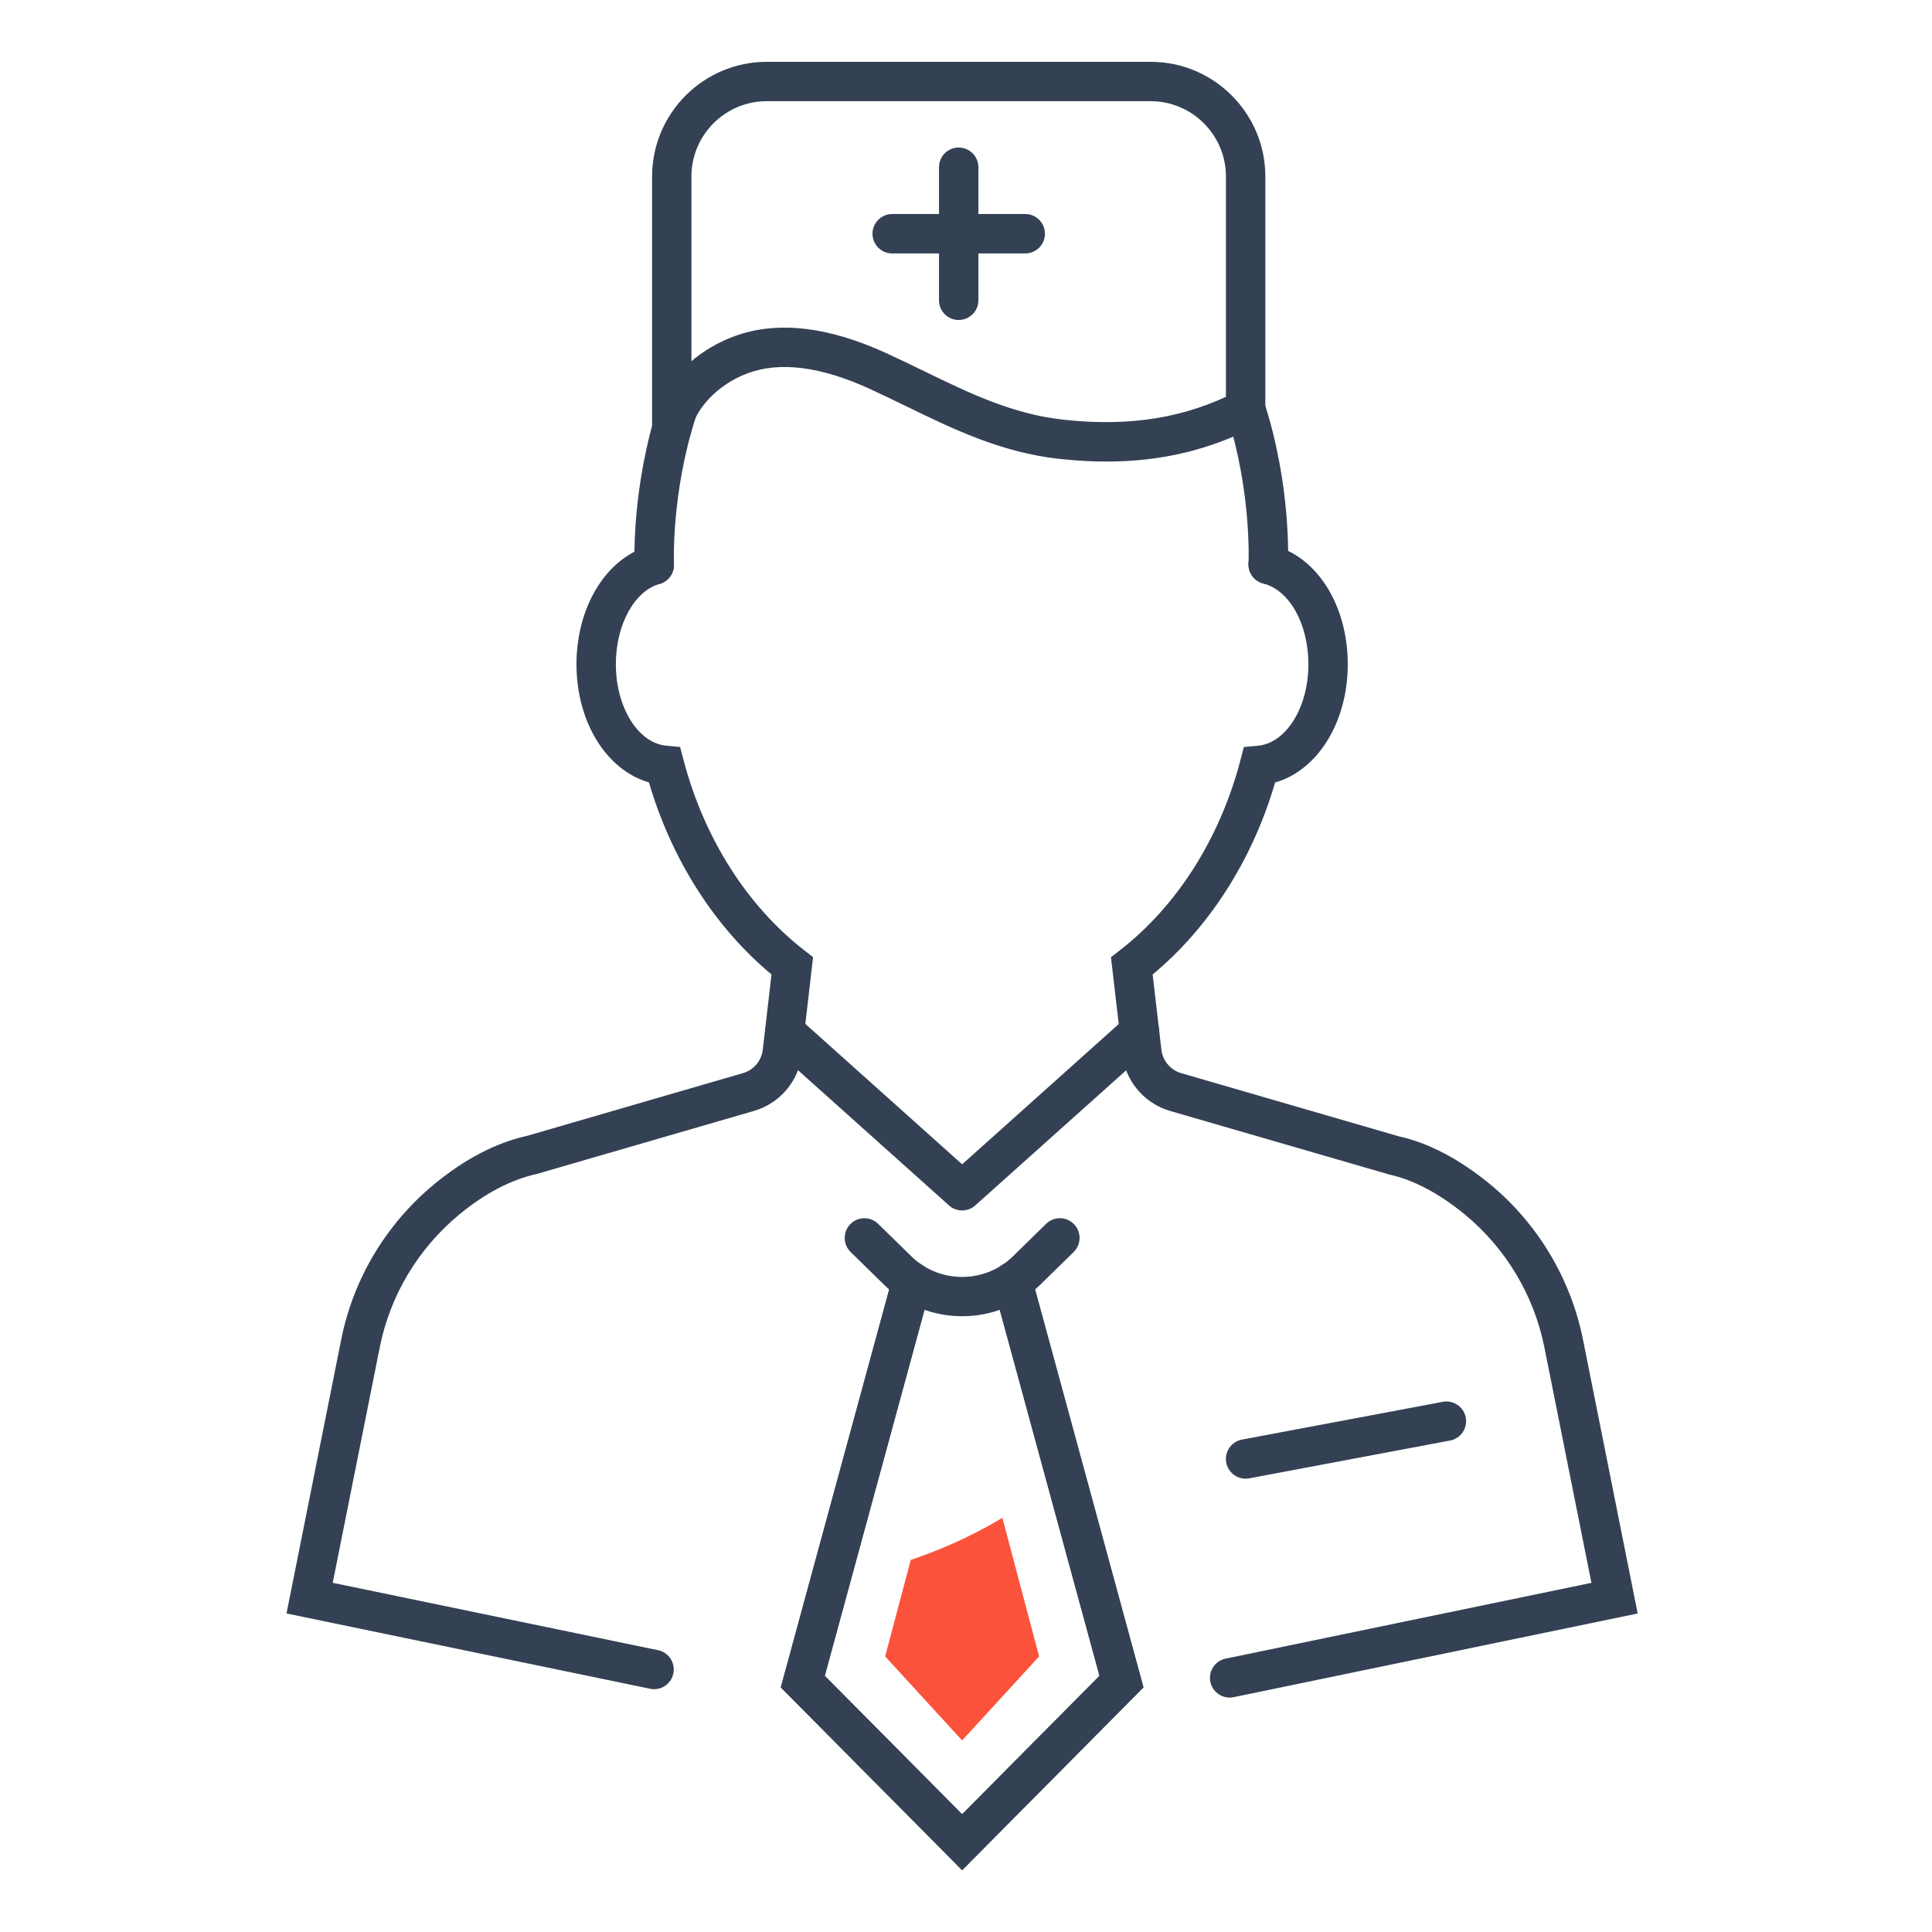 <?xml version="1.0" encoding="UTF-8"?> <!-- Generator: Adobe Illustrator 24.2.1, SVG Export Plug-In . SVG Version: 6.00 Build 0) --> <svg xmlns="http://www.w3.org/2000/svg" xmlns:xlink="http://www.w3.org/1999/xlink" version="1.1" id="Warstwa_1" x="0px" y="0px" viewBox="0 0 500 500" style="enable-background:new 0 0 500 500;" xml:space="preserve"> <style type="text/css"> .st0{fill:#344154;} .st1{fill:#FB523B;} </style> <g> <path class="st0" d="M249,340.64c-7.34,0-14.67-2.73-20.26-8.2l-8.6-8.42c-2.01-1.97-2.05-5.2-0.08-7.21 c1.97-2.01,5.19-2.05,7.21-0.08l8.6,8.42c7.24,7.09,19.02,7.09,26.26,0l8.6-8.42c2.01-1.97,5.24-1.94,7.21,0.08 c1.97,2.01,1.93,5.24-0.08,7.21l-8.6,8.42C263.68,337.91,256.34,340.64,249,340.64z"></path> <path class="st0" d="M249,484l-46.93-47.3l28.96-106.31c0.74-2.72,3.54-4.32,6.26-3.58c2.71,0.74,4.32,3.54,3.58,6.26L213.45,433.7 L249,469.53l35.55-35.83l-27.42-100.64c-0.74-2.71,0.86-5.52,3.58-6.26c2.72-0.75,5.52,0.86,6.26,3.58l28.96,106.31L249,484z"></path> <path class="st0" d="M249,484l-46.93-47.3l28.96-106.31c0.74-2.72,3.54-4.32,6.26-3.58c2.71,0.74,4.32,3.54,3.58,6.26L213.45,433.7 L249,469.53l35.55-35.83l-27.42-100.64c-0.74-2.71,0.86-5.52,3.58-6.26c2.72-0.75,5.52,0.86,6.26,3.58l28.96,106.31L249,484z"></path> <g> <path class="st0" d="M318.23,439.33c-2.37,0-4.49-1.66-4.99-4.06c-0.57-2.76,1.2-5.45,3.96-6.02l94.66-19.61l-12.18-60.97 c-2.68-13.41-9.97-25.59-20.52-34.31c-6.7-5.51-13.32-9.01-19.68-10.41l-56.63-16.43c-1.74-0.5-3.37-1.27-4.87-2.28 c-4.2-2.83-6.95-7.34-7.54-12.38l-2.93-25.13l2.27-1.76c14.85-11.53,25.93-28.99,31.22-49.17l0.91-3.47l3.57-0.32 c7.36-0.65,13.13-9.92,13.13-21.1c0-10.41-4.9-19.19-11.66-20.89c-2.73-0.69-4.39-3.45-3.7-6.18c0.69-2.73,3.44-4.41,6.18-3.7 c11.4,2.86,19.37,15.52,19.37,30.77c0,15.07-7.86,27.49-18.8,30.59c-5.85,20.01-16.99,37.46-31.7,49.7l2.27,19.48 c0.24,2.08,1.38,3.94,3.11,5.11c0.62,0.42,1.29,0.74,2.01,0.94l56.31,16.35c7.62,1.66,15.68,5.87,23.64,12.41 c12.35,10.21,20.89,24.48,24.03,40.18l14.16,70.9l-104.57,21.66C318.92,439.29,318.58,439.33,318.23,439.33z"></path> <path class="st0" d="M169.29,437.16c-0.34,0-0.69-0.03-1.04-0.11l-94.1-19.49l14.16-70.9c3.11-15.67,11.65-29.94,24.04-40.17 c7.94-6.56,16.07-10.78,24.15-12.56l55.79-16.21c0.72-0.21,1.39-0.52,2.01-0.94c1.73-1.17,2.86-3.03,3.11-5.11l2.25-19.48 c-14.69-12.24-25.83-29.7-31.72-49.71c-10.91-3.12-18.75-15.54-18.75-30.58c0-14.86,7.7-27.44,18.72-30.59 c2.7-0.76,5.53,0.79,6.3,3.5c0.77,2.71-0.79,5.53-3.5,6.3c-6.56,1.87-11.33,10.61-11.33,20.78c0,11.16,5.75,20.43,13.08,21.1 l3.55,0.33l0.91,3.45c5.32,20.18,16.41,37.65,31.24,49.18l2.26,1.76l-2.9,25.13c-0.59,5.04-3.33,9.56-7.54,12.39 c-1.5,1.01-3.14,1.78-4.87,2.28l-56.11,16.29c-6.82,1.51-13.5,5.04-20.18,10.55c-10.58,8.74-17.87,20.92-20.53,34.3l-12.18,60.98 l84.19,17.44c2.76,0.57,4.53,3.27,3.96,6.02C173.78,435.5,171.66,437.16,169.29,437.16z"></path> </g> <path class="st0" d="M169.32,151.31c-2.71,0-4.97-2.13-5.09-4.87c-0.04-0.82-0.82-20.31,6.22-41.89c0.87-2.68,3.76-4.13,6.43-3.27 c2.68,0.87,4.14,3.75,3.27,6.43c-6.47,19.84-5.74,38.1-5.73,38.28c0.13,2.81-2.05,5.19-4.86,5.32 C169.47,151.31,169.39,151.31,169.32,151.31z"></path> <path class="st0" d="M328.21,151.17c-0.08,0-0.17,0-0.25-0.01c-2.81-0.14-4.98-2.53-4.84-5.34c0.01-0.18,0.81-18.59-5.58-38.36 c-0.87-2.68,0.6-5.55,3.28-6.42c2.68-0.87,5.55,0.6,6.42,3.28c6.99,21.62,6.11,41.18,6.07,42 C333.15,149.05,330.9,151.17,328.21,151.17z"></path> <path class="st0" d="M286.37,119.45c-3.97,0-8.06-0.24-12.31-0.7c-14.94-1.65-27.39-7.7-39.43-13.56c-3.18-1.55-6.4-3.11-9.7-4.62 c-12.46-5.69-22.96-7.04-31.24-4.04c-6.12,2.23-11.29,6.65-13.81,11.83c-1.23,2.53-4.29,3.58-6.81,2.35 c-2.53-1.23-3.58-4.28-2.35-6.81c3.71-7.61,10.81-13.78,19.49-16.94c10.88-3.95,23.98-2.49,38.95,4.34 c3.38,1.54,6.67,3.14,9.93,4.72c11.78,5.73,22.9,11.14,36.09,12.59c17.2,1.89,31.46-0.41,44.89-7.26c2.5-1.28,5.58-0.28,6.85,2.23 c1.28,2.51,0.28,5.58-2.23,6.85C312.78,116.51,300.38,119.45,286.37,119.45z"></path> <path class="st0" d="M249,313.26c-1.22,0-2.43-0.43-3.4-1.3l-45.92-41.12c-2.1-1.88-2.27-5.1-0.4-7.2c1.88-2.1,5.1-2.27,7.2-0.4 L249,301.32l42.52-38.08c2.09-1.88,5.32-1.7,7.2,0.4c1.88,2.1,1.7,5.32-0.4,7.2l-45.92,41.12 C251.43,312.83,250.22,313.26,249,313.26z"></path> <path class="st0" d="M322.35,382.68c-2.4,0-4.54-1.71-5-4.16c-0.52-2.77,1.3-5.43,4.07-5.95l51.97-9.78 c2.77-0.53,5.43,1.3,5.95,4.07c0.52,2.77-1.3,5.43-4.07,5.95l-51.97,9.78C322.98,382.65,322.67,382.68,322.35,382.68z"></path> <path class="st0" d="M173.86,116.02c-2.82,0-5.1-2.28-5.1-5.1V45.68c0-16.37,13.32-29.68,29.68-29.68h99.35 c16.37,0,29.68,13.32,29.68,29.68v60.22c0,2.82-2.28,5.1-5.1,5.1s-5.1-2.28-5.1-5.1V45.68c0-10.75-8.74-19.49-19.49-19.49h-99.35 c-10.75,0-19.49,8.74-19.49,19.49v65.24C178.95,113.74,176.67,116.02,173.86,116.02z"></path> <g> <path class="st0" d="M248.11,82.81c-2.82,0-5.1-2.28-5.1-5.1V43.28c0-2.82,2.28-5.1,5.1-5.1s5.1,2.28,5.1,5.1v34.43 C253.21,80.52,250.93,82.81,248.11,82.81z"></path> <path class="st0" d="M265.33,65.59H230.9c-2.82,0-5.1-2.28-5.1-5.1c0-2.82,2.28-5.1,5.1-5.1h34.43c2.82,0,5.1,2.28,5.1,5.1 C270.43,63.31,268.14,65.59,265.33,65.59z"></path> </g> <path class="st1" d="M229.08,428.69L249,450.42l19.92-21.74l-9.51-35.87c-8.56,5.19-17.11,8.68-23.7,10.89L229.08,428.69z"></path> </g> </svg> 